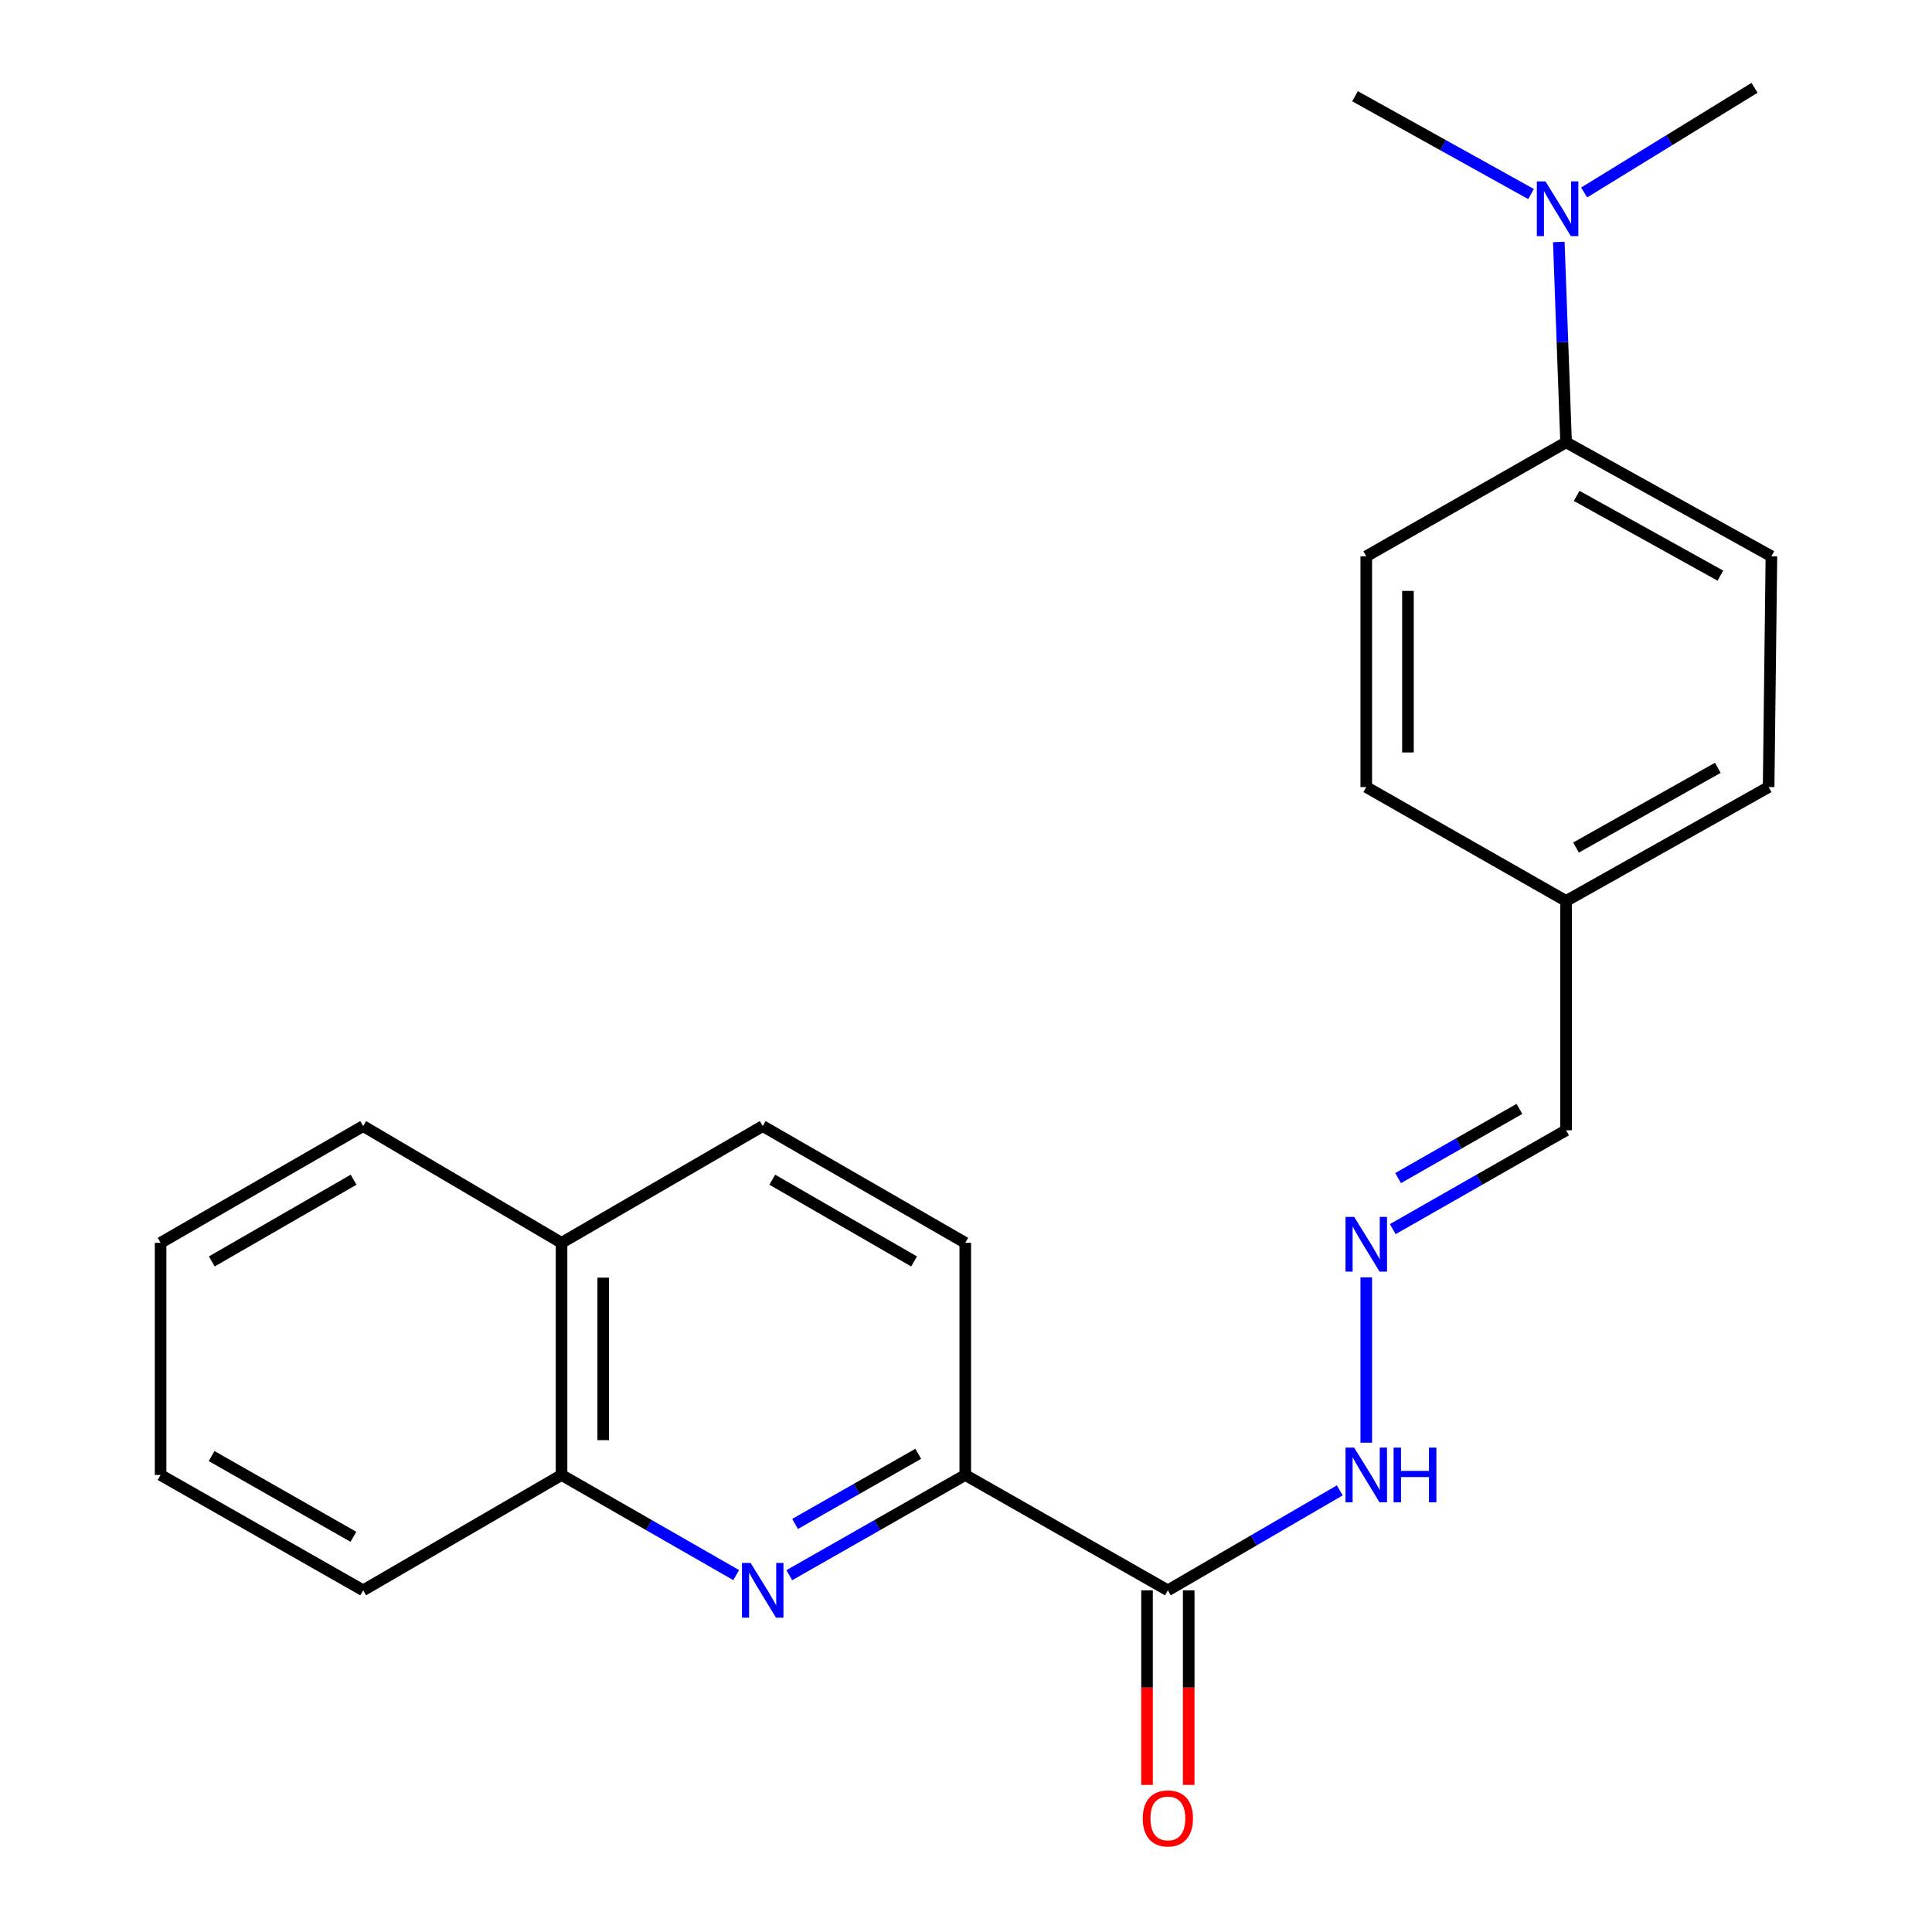 <?xml version='1.0' encoding='iso-8859-1'?>
<svg version='1.1' baseProfile='full'
              xmlns='http://www.w3.org/2000/svg'
                      xmlns:rdkit='http://www.rdkit.org/xml'
                      xmlns:xlink='http://www.w3.org/1999/xlink'
                  xml:space='preserve'
width='1000px' height='1000px' viewBox='0 0 1000 1000'>
<!-- END OF HEADER -->
<rect style='opacity:1.0;fill:#FFFFFF;stroke:none' width='1000' height='1000' x='0' y='0'> </rect>
<path class='bond-1' d='M 408.538,815.315 L 454.077,789.382' style='fill:none;fill-rule:evenodd;stroke:#0000FF;stroke-width:6px;stroke-linecap:butt;stroke-linejoin:miter;stroke-opacity:1' />
<path class='bond-1' d='M 454.077,789.382 L 499.616,763.45' style='fill:none;fill-rule:evenodd;stroke:#000000;stroke-width:6px;stroke-linecap:butt;stroke-linejoin:miter;stroke-opacity:1' />
<path class='bond-1' d='M 411.525,788.788 L 443.402,770.636' style='fill:none;fill-rule:evenodd;stroke:#0000FF;stroke-width:6px;stroke-linecap:butt;stroke-linejoin:miter;stroke-opacity:1' />
<path class='bond-1' d='M 443.402,770.636 L 475.279,752.483' style='fill:none;fill-rule:evenodd;stroke:#000000;stroke-width:6px;stroke-linecap:butt;stroke-linejoin:miter;stroke-opacity:1' />
<path class='bond-2' d='M 381.042,815.27 L 335.848,789.36' style='fill:none;fill-rule:evenodd;stroke:#0000FF;stroke-width:6px;stroke-linecap:butt;stroke-linejoin:miter;stroke-opacity:1' />
<path class='bond-2' d='M 335.848,789.36 L 290.655,763.45' style='fill:none;fill-rule:evenodd;stroke:#000000;stroke-width:6px;stroke-linecap:butt;stroke-linejoin:miter;stroke-opacity:1' />
<path class='bond-0' d='M 604.487,823.148 L 499.616,763.45' style='fill:none;fill-rule:evenodd;stroke:#000000;stroke-width:6px;stroke-linecap:butt;stroke-linejoin:miter;stroke-opacity:1' />
<path class='bond-4' d='M 604.487,823.148 L 648.976,797.284' style='fill:none;fill-rule:evenodd;stroke:#000000;stroke-width:6px;stroke-linecap:butt;stroke-linejoin:miter;stroke-opacity:1' />
<path class='bond-4' d='M 648.976,797.284 L 693.466,771.42' style='fill:none;fill-rule:evenodd;stroke:#0000FF;stroke-width:6px;stroke-linecap:butt;stroke-linejoin:miter;stroke-opacity:1' />
<path class='bond-6' d='M 593.7,823.148 L 593.7,873.504' style='fill:none;fill-rule:evenodd;stroke:#000000;stroke-width:6px;stroke-linecap:butt;stroke-linejoin:miter;stroke-opacity:1' />
<path class='bond-6' d='M 593.7,873.504 L 593.7,923.861' style='fill:none;fill-rule:evenodd;stroke:#FF0000;stroke-width:6px;stroke-linecap:butt;stroke-linejoin:miter;stroke-opacity:1' />
<path class='bond-6' d='M 615.273,823.148 L 615.273,873.504' style='fill:none;fill-rule:evenodd;stroke:#000000;stroke-width:6px;stroke-linecap:butt;stroke-linejoin:miter;stroke-opacity:1' />
<path class='bond-6' d='M 615.273,873.504 L 615.273,923.861' style='fill:none;fill-rule:evenodd;stroke:#FF0000;stroke-width:6px;stroke-linecap:butt;stroke-linejoin:miter;stroke-opacity:1' />
<path class='bond-8' d='M 499.616,763.45 L 499.616,643.287' style='fill:none;fill-rule:evenodd;stroke:#000000;stroke-width:6px;stroke-linecap:butt;stroke-linejoin:miter;stroke-opacity:1' />
<path class='bond-9' d='M 290.655,763.45 L 290.655,643.287' style='fill:none;fill-rule:evenodd;stroke:#000000;stroke-width:6px;stroke-linecap:butt;stroke-linejoin:miter;stroke-opacity:1' />
<path class='bond-9' d='M 312.228,745.426 L 312.228,661.311' style='fill:none;fill-rule:evenodd;stroke:#000000;stroke-width:6px;stroke-linecap:butt;stroke-linejoin:miter;stroke-opacity:1' />
<path class='bond-19' d='M 290.655,763.45 L 187.978,823.148' style='fill:none;fill-rule:evenodd;stroke:#000000;stroke-width:6px;stroke-linecap:butt;stroke-linejoin:miter;stroke-opacity:1' />
<path class='bond-3' d='M 707.176,661.164 L 707.176,746.733' style='fill:none;fill-rule:evenodd;stroke:#0000FF;stroke-width:6px;stroke-linecap:butt;stroke-linejoin:miter;stroke-opacity:1' />
<path class='bond-13' d='M 720.892,636.194 L 765.744,610.61' style='fill:none;fill-rule:evenodd;stroke:#0000FF;stroke-width:6px;stroke-linecap:butt;stroke-linejoin:miter;stroke-opacity:1' />
<path class='bond-13' d='M 765.744,610.61 L 810.596,585.027' style='fill:none;fill-rule:evenodd;stroke:#000000;stroke-width:6px;stroke-linecap:butt;stroke-linejoin:miter;stroke-opacity:1' />
<path class='bond-13' d='M 723.659,609.78 L 755.055,591.871' style='fill:none;fill-rule:evenodd;stroke:#0000FF;stroke-width:6px;stroke-linecap:butt;stroke-linejoin:miter;stroke-opacity:1' />
<path class='bond-13' d='M 755.055,591.871 L 786.451,573.963' style='fill:none;fill-rule:evenodd;stroke:#000000;stroke-width:6px;stroke-linecap:butt;stroke-linejoin:miter;stroke-opacity:1' />
<path class='bond-5' d='M 810.596,228.947 L 916.88,287.938' style='fill:none;fill-rule:evenodd;stroke:#000000;stroke-width:6px;stroke-linecap:butt;stroke-linejoin:miter;stroke-opacity:1' />
<path class='bond-5' d='M 816.069,256.659 L 890.468,297.952' style='fill:none;fill-rule:evenodd;stroke:#000000;stroke-width:6px;stroke-linecap:butt;stroke-linejoin:miter;stroke-opacity:1' />
<path class='bond-7' d='M 810.596,228.947 L 808.714,177.098' style='fill:none;fill-rule:evenodd;stroke:#000000;stroke-width:6px;stroke-linecap:butt;stroke-linejoin:miter;stroke-opacity:1' />
<path class='bond-7' d='M 808.714,177.098 L 806.833,125.249' style='fill:none;fill-rule:evenodd;stroke:#0000FF;stroke-width:6px;stroke-linecap:butt;stroke-linejoin:miter;stroke-opacity:1' />
<path class='bond-25' d='M 810.596,228.947 L 707.176,287.938' style='fill:none;fill-rule:evenodd;stroke:#000000;stroke-width:6px;stroke-linecap:butt;stroke-linejoin:miter;stroke-opacity:1' />
<path class='bond-17' d='M 819.94,99.631 L 864.041,72.543' style='fill:none;fill-rule:evenodd;stroke:#0000FF;stroke-width:6px;stroke-linecap:butt;stroke-linejoin:miter;stroke-opacity:1' />
<path class='bond-17' d='M 864.041,72.543 L 908.143,45.455' style='fill:none;fill-rule:evenodd;stroke:#000000;stroke-width:6px;stroke-linecap:butt;stroke-linejoin:miter;stroke-opacity:1' />
<path class='bond-18' d='M 792.47,100.433 L 746.911,75.125' style='fill:none;fill-rule:evenodd;stroke:#0000FF;stroke-width:6px;stroke-linecap:butt;stroke-linejoin:miter;stroke-opacity:1' />
<path class='bond-18' d='M 746.911,75.125 L 701.351,49.817' style='fill:none;fill-rule:evenodd;stroke:#000000;stroke-width:6px;stroke-linecap:butt;stroke-linejoin:miter;stroke-opacity:1' />
<path class='bond-23' d='M 499.616,643.287 L 394.782,582.858' style='fill:none;fill-rule:evenodd;stroke:#000000;stroke-width:6px;stroke-linecap:butt;stroke-linejoin:miter;stroke-opacity:1' />
<path class='bond-23' d='M 473.118,652.913 L 399.734,610.612' style='fill:none;fill-rule:evenodd;stroke:#000000;stroke-width:6px;stroke-linecap:butt;stroke-linejoin:miter;stroke-opacity:1' />
<path class='bond-10' d='M 290.655,643.287 L 394.782,582.858' style='fill:none;fill-rule:evenodd;stroke:#000000;stroke-width:6px;stroke-linecap:butt;stroke-linejoin:miter;stroke-opacity:1' />
<path class='bond-20' d='M 290.655,643.287 L 187.978,582.858' style='fill:none;fill-rule:evenodd;stroke:#000000;stroke-width:6px;stroke-linecap:butt;stroke-linejoin:miter;stroke-opacity:1' />
<path class='bond-11' d='M 916.88,287.938 L 915.442,407.383' style='fill:none;fill-rule:evenodd;stroke:#000000;stroke-width:6px;stroke-linecap:butt;stroke-linejoin:miter;stroke-opacity:1' />
<path class='bond-12' d='M 707.176,287.938 L 707.176,407.383' style='fill:none;fill-rule:evenodd;stroke:#000000;stroke-width:6px;stroke-linecap:butt;stroke-linejoin:miter;stroke-opacity:1' />
<path class='bond-12' d='M 728.749,305.855 L 728.749,389.466' style='fill:none;fill-rule:evenodd;stroke:#000000;stroke-width:6px;stroke-linecap:butt;stroke-linejoin:miter;stroke-opacity:1' />
<path class='bond-14' d='M 810.596,585.027 L 810.596,466.338' style='fill:none;fill-rule:evenodd;stroke:#000000;stroke-width:6px;stroke-linecap:butt;stroke-linejoin:miter;stroke-opacity:1' />
<path class='bond-15' d='M 810.596,466.338 L 707.176,407.383' style='fill:none;fill-rule:evenodd;stroke:#000000;stroke-width:6px;stroke-linecap:butt;stroke-linejoin:miter;stroke-opacity:1' />
<path class='bond-16' d='M 810.596,466.338 L 915.442,407.383' style='fill:none;fill-rule:evenodd;stroke:#000000;stroke-width:6px;stroke-linecap:butt;stroke-linejoin:miter;stroke-opacity:1' />
<path class='bond-16' d='M 815.749,438.69 L 889.141,397.422' style='fill:none;fill-rule:evenodd;stroke:#000000;stroke-width:6px;stroke-linecap:butt;stroke-linejoin:miter;stroke-opacity:1' />
<path class='bond-21' d='M 187.978,823.148 L 83.12,763.45' style='fill:none;fill-rule:evenodd;stroke:#000000;stroke-width:6px;stroke-linecap:butt;stroke-linejoin:miter;stroke-opacity:1' />
<path class='bond-21' d='M 182.923,795.446 L 109.522,753.657' style='fill:none;fill-rule:evenodd;stroke:#000000;stroke-width:6px;stroke-linecap:butt;stroke-linejoin:miter;stroke-opacity:1' />
<path class='bond-24' d='M 187.978,582.858 L 83.12,643.287' style='fill:none;fill-rule:evenodd;stroke:#000000;stroke-width:6px;stroke-linecap:butt;stroke-linejoin:miter;stroke-opacity:1' />
<path class='bond-24' d='M 183.021,610.613 L 109.62,652.914' style='fill:none;fill-rule:evenodd;stroke:#000000;stroke-width:6px;stroke-linecap:butt;stroke-linejoin:miter;stroke-opacity:1' />
<path class='bond-22' d='M 83.12,763.45 L 83.12,643.287' style='fill:none;fill-rule:evenodd;stroke:#000000;stroke-width:6px;stroke-linecap:butt;stroke-linejoin:miter;stroke-opacity:1' />
<path  class='atom-0' d='M 388.522 808.988
L 397.802 823.988
Q 398.722 825.468, 400.202 828.148
Q 401.682 830.828, 401.762 830.988
L 401.762 808.988
L 405.522 808.988
L 405.522 837.308
L 401.642 837.308
L 391.682 820.908
Q 390.522 818.988, 389.282 816.788
Q 388.082 814.588, 387.722 813.908
L 387.722 837.308
L 384.042 837.308
L 384.042 808.988
L 388.522 808.988
' fill='#0000FF'/>
<path  class='atom-4' d='M 700.916 629.858
L 710.196 644.858
Q 711.116 646.338, 712.596 649.018
Q 714.076 651.698, 714.156 651.858
L 714.156 629.858
L 717.916 629.858
L 717.916 658.178
L 714.036 658.178
L 704.076 641.778
Q 702.916 639.858, 701.676 637.658
Q 700.476 635.458, 700.116 634.778
L 700.116 658.178
L 696.436 658.178
L 696.436 629.858
L 700.916 629.858
' fill='#0000FF'/>
<path  class='atom-5' d='M 700.916 749.29
L 710.196 764.29
Q 711.116 765.77, 712.596 768.45
Q 714.076 771.13, 714.156 771.29
L 714.156 749.29
L 717.916 749.29
L 717.916 777.61
L 714.036 777.61
L 704.076 761.21
Q 702.916 759.29, 701.676 757.09
Q 700.476 754.89, 700.116 754.21
L 700.116 777.61
L 696.436 777.61
L 696.436 749.29
L 700.916 749.29
' fill='#0000FF'/>
<path  class='atom-5' d='M 721.316 749.29
L 725.156 749.29
L 725.156 761.33
L 739.636 761.33
L 739.636 749.29
L 743.476 749.29
L 743.476 777.61
L 739.636 777.61
L 739.636 764.53
L 725.156 764.53
L 725.156 777.61
L 721.316 777.61
L 721.316 749.29
' fill='#0000FF'/>
<path  class='atom-7' d='M 591.487 941.21
Q 591.487 934.41, 594.847 930.61
Q 598.207 926.81, 604.487 926.81
Q 610.767 926.81, 614.127 930.61
Q 617.487 934.41, 617.487 941.21
Q 617.487 948.09, 614.087 952.01
Q 610.687 955.89, 604.487 955.89
Q 598.247 955.89, 594.847 952.01
Q 591.487 948.13, 591.487 941.21
M 604.487 952.69
Q 608.807 952.69, 611.127 949.81
Q 613.487 946.89, 613.487 941.21
Q 613.487 935.65, 611.127 932.85
Q 608.807 930.01, 604.487 930.01
Q 600.167 930.01, 597.807 932.81
Q 595.487 935.61, 595.487 941.21
Q 595.487 946.93, 597.807 949.81
Q 600.167 952.69, 604.487 952.69
' fill='#FF0000'/>
<path  class='atom-8' d='M 799.949 93.905
L 809.229 108.905
Q 810.149 110.385, 811.629 113.065
Q 813.109 115.745, 813.189 115.905
L 813.189 93.905
L 816.949 93.905
L 816.949 122.225
L 813.069 122.225
L 803.109 105.825
Q 801.949 103.905, 800.709 101.705
Q 799.509 99.505, 799.149 98.825
L 799.149 122.225
L 795.469 122.225
L 795.469 93.905
L 799.949 93.905
' fill='#0000FF'/>
</svg>
